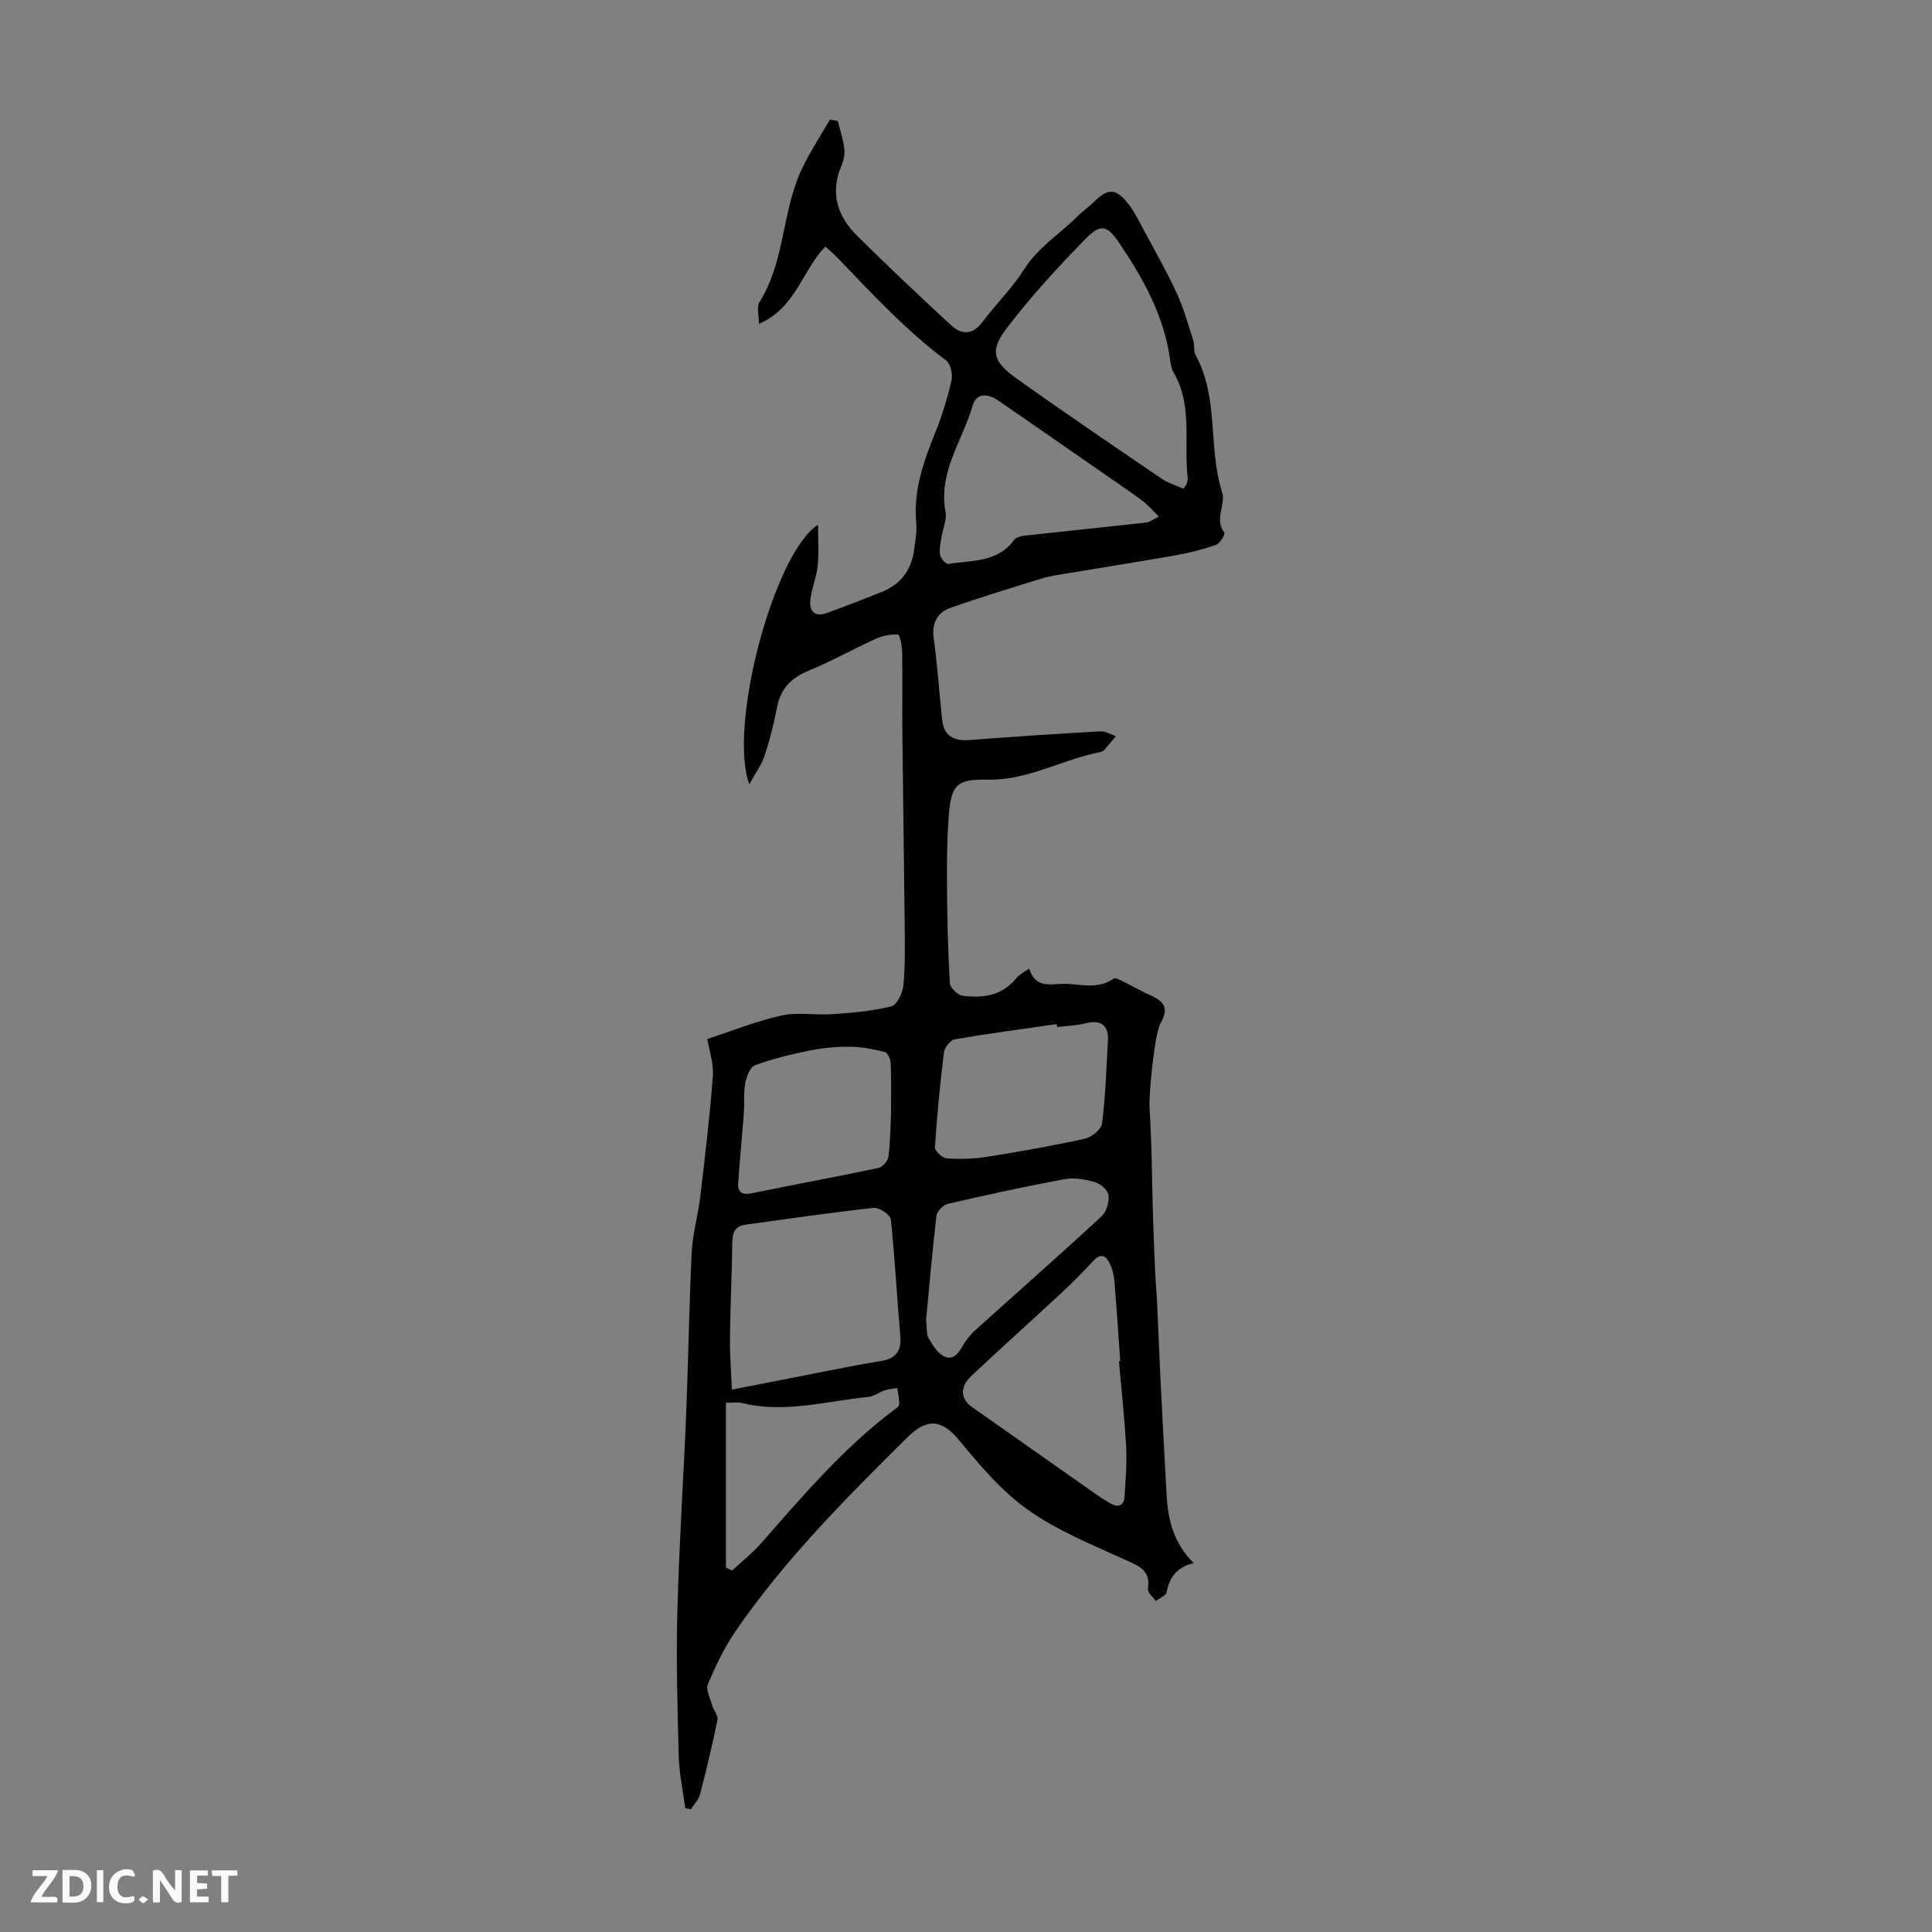 <svg enable-background="new 0 0 400 400" viewBox="0 0 400 400" xmlns="http://www.w3.org/2000/svg"><rect x="0" y="0" width="400" height="400" fill="#808080" stroke="none"/><g fill="#fbfafa"><path d="m37.59 393.81c-.92.31-1.52.05-2-.78-.7-1.2-1.52-2.34-2.47-3.78v4.59c-.55.03-.95.05-1.41.07-.03-.37-.06-.64-.06-.91 0-1.91 0-3.81 0-5.7 1.13-.41 1.77-.03 2.29.91.62 1.11 1.38 2.14 2.31 3.19v-4.2h1.35v6.61z"/><path d="m12.94 393.88v-6.75c1.9.19 3.93-.54 5.37 1.29.8 1.01.78 2.88.03 3.97-1.37 1.97-3.4 1.51-5.4 1.49m1.45-1.22c2.04.12 2.92-.58 2.89-2.21-.03-1.51-.98-2.19-2.89-2z"/><path d="m11.81 393.87h-5.49c.68-2.18 2.47-3.48 3.51-5.45h-3.08v-1.21h5.29c-.71 2.13-2.44 3.48-3.47 5.51.86 0 1.63.04 2.39-.01.79-.05 1.14.21.85 1.16"/><path d="m39.33 393.86v-6.61h3.7v1.07h-2.22v1.52c.68.04 1.34.09 2.07.13v1.07c-.72.05-1.38.09-2.1.14v1.48h2.4v1.19h-3.85z"/><path d="m27.71 388.56c-1.15-.3-2.46-.61-3.1.64-.37.73-.41 1.93-.06 2.67.63 1.35 1.99.93 3.17.68.35.94-.01 1.32-.93 1.46-1.62.25-3.05-.27-3.76-1.48-.73-1.24-.6-3.03.31-4.17.88-1.11 2.71-1.7 4-1.16.32.13.44.74.65 1.12-.1.08-.19.16-.28.24"/><path d="m49.15 387.24v1.07c-.59.02-1.17.05-1.87.08v5.44h-1.48v-5.44h-1.85c-.05-.4-.08-.73-.13-1.15z"/><path d="m20.06 387.21h1.33v6.62h-1.33z"/><path d="m30.68 393.25c-.49.38-.8.79-1.05.76-.32-.05-.6-.45-.9-.7.26-.24.51-.64.8-.67.29-.04.62.3 1.15.61"/></g><path d="m141.87 374.36c-.47-3.61-1.25-7.21-1.35-10.83-.27-10.06-.54-20.14-.27-30.2.36-13.73 1.28-27.45 1.84-41.18.44-10.94.58-21.9 1.12-32.84.19-3.86 1.31-7.66 1.77-11.51.98-8.31 1.98-16.63 2.61-24.98.2-2.67-.77-5.43-1.14-7.71 4.98-1.62 10.07-3.68 15.35-4.86 3.38-.75 7.05-.02 10.57-.28 4.09-.29 8.23-.63 12.19-1.62 1.15-.29 2.33-2.78 2.48-4.36.4-4.09.31-8.24.27-12.36-.13-12.98-.34-25.96-.48-38.94-.06-5.93.04-11.87-.05-17.8-.02-1.24-.49-3.49-.87-3.51-1.51-.1-3.18.24-4.59.88-4.67 2.11-9.16 4.64-13.89 6.59-3.64 1.5-5.83 3.73-6.57 7.64-.64 3.4-1.51 6.77-2.59 10.05-.61 1.86-1.86 3.52-3.13 5.83-4.44-11.89 5.05-47.82 14.22-53.73 0 3.13.21 5.81-.06 8.44-.24 2.32-1.18 4.55-1.5 6.87-.39 2.79.98 3.86 3.54 2.92 3.77-1.38 7.51-2.83 11.23-4.32 3.86-1.55 6.09-4.44 6.66-8.55.26-1.88.64-3.81.47-5.67-.64-6.71 1.5-12.75 3.95-18.8 1.42-3.5 2.52-7.17 3.36-10.85.28-1.24-.22-3.38-1.14-4.06-8.38-6.27-15.42-13.92-22.63-21.41-.69-.72-1.47-1.36-2.34-2.16-4.83 4.88-6.08 12.68-13.76 16 0-1.86-.52-3.52.08-4.46 5.19-8.2 4.66-18.15 8.4-26.73 1.69-3.87 4.11-7.42 6.2-11.11.55.1 1.09.2 1.64.3.47 1.92 1.12 3.82 1.35 5.77.14 1.17-.17 2.5-.64 3.61-2.37 5.6-.74 10.37 3.27 14.36 6.34 6.31 12.86 12.42 19.42 18.5 2.2 2.04 4.46 2.14 6.52-.6 2.82-3.73 6.21-7.06 8.69-10.98 2.84-4.49 7.24-7.18 10.85-10.77 1.1-1.1 2.4-2 3.52-3.1 2.83-2.79 4.46-2.94 6.92.06 1.53 1.86 2.58 4.14 3.74 6.28 2.27 4.21 4.63 8.38 6.62 12.71 1.41 3.08 2.31 6.4 3.35 9.65.3.94-.01 2.14.45 2.96 4.9 8.87 2.55 19.12 5.5 28.38.83 2.61-1.68 5.62.47 8.42.21.27-.9 2.22-1.7 2.5-2.69.94-5.49 1.65-8.31 2.15-7.32 1.31-14.68 2.45-22.02 3.68-1.87.31-3.78.54-5.58 1.09-6.38 1.95-12.77 3.9-19.06 6.12-2.8.99-3.95 3.18-3.5 6.4.77 5.54 1.14 11.13 1.73 16.69.36 3.34 2.24 4.55 5.66 4.29 9.01-.7 18.04-1.29 27.06-1.8 1.07-.06 2.18.63 3.27.98-.81.97-1.59 1.95-2.43 2.88-.21.23-.57.39-.89.45-7.83 1.51-14.89 5.87-23.23 5.69-6.46-.14-7.55 1.08-8.06 7.51-.39 5-.4 10.04-.36 15.06.05 6.53.19 13.07.59 19.58.06.95 1.64 2.46 2.66 2.59 4.23.55 8.24-.03 11.18-3.73.57-.72 1.53-1.14 2.59-1.89 1.02 3.49 3.55 3.41 6.02 3.19 3.8-.34 7.82 1.49 11.45-1.13.36-.26 1.42.34 2.09.67 1.91.93 3.74 2.02 5.68 2.87 2.91 1.27 3.6 2.8 1.99 5.61-1.34 2.34-2.49 15.09-2.33 17.53.5 7.47.49 14.96.72 22.45.12 3.99.29 7.98.47 11.96.1 2.09.3 4.18.4 6.27.22 4.77.39 9.54.62 14.3.42 8.47.86 16.94 1.34 25.4.29 5.14 1.53 9.94 5.61 13.97-3.38.79-5.03 2.82-5.59 5.99-.13.73-1.47 1.25-2.26 1.86-.58-.84-1.76-1.78-1.64-2.5.64-3.86-1.8-4.72-4.65-6.02-6.9-3.14-14.1-6.05-20.22-10.39-5.47-3.88-9.98-9.28-14.32-14.51-3.79-4.56-6.88-4.17-10.67-.41-12.73 12.62-25.38 25.3-35.56 40.14-2.31 3.37-4.1 7.15-5.69 10.92-.47 1.13.49 2.9.9 4.35.3 1.04 1.27 2.13 1.09 3.03-1.05 5.17-2.28 10.31-3.61 15.41-.29 1.12-1.24 2.06-1.89 3.09-.4-.06-.79-.15-1.17-.23zm103.15-273.16c.44-.65.62-.82.67-1.02.11-.43.25-.89.2-1.32-.83-7.28 1.1-14.93-2.93-21.79-.44-.74-.58-1.7-.7-2.58-1.23-8.97-5.45-16.64-10.4-23.99-2.61-3.88-3.89-4.35-7.21-.95-5.67 5.81-11.2 11.83-16.12 18.27-3.69 4.82-3.04 7.01 2.12 10.68 9.83 7 19.82 13.77 29.8 20.57 1.4.95 3.1 1.46 4.57 2.13zm-93.49 186.51c8.29-1.63 15.7-3.09 23.1-4.53 2.63-.51 5.26-1 7.9-1.42 2.94-.48 4.13-2.06 3.87-5.1-.7-8.07-1.11-16.17-1.97-24.21-.1-.95-2.4-2.49-3.53-2.37-8.87.96-17.7 2.26-26.54 3.47-1.97.27-2.71 1.4-2.74 3.45-.08 6.7-.42 13.4-.49 20.1-.04 3.62.26 7.23.4 10.61zm80.13-5.88.27-.03c-.39-5.56-.75-11.13-1.21-16.69-.1-1.2-.45-2.44-.96-3.53-.74-1.57-1.81-2.22-3.32-.61-2.06 2.2-4.16 4.38-6.37 6.43-6.29 5.85-12.7 11.58-18.96 17.47-2.46 2.31-2.25 4.77.17 6.47 8.5 5.97 16.98 11.95 25.48 17.92 1 .7 2.04 1.37 3.1 1.98 1.74 1.01 2.86.46 2.98-1.52.21-3.45.5-6.91.31-10.35-.33-5.85-.98-11.69-1.49-17.54zm8.26-174.88c-1.26-1.24-2.15-2.32-3.23-3.14-2.13-1.62-4.35-3.11-6.55-4.64-7.79-5.4-15.57-10.81-23.38-16.19-2.12-1.46-4.57-1.85-5.4 1.04-2.09 7.24-7.14 13.72-5.6 21.95.31 1.64-.56 3.49-.83 5.26-.18 1.21-.51 2.47-.3 3.63.13.75 1.22 1.99 1.69 1.91 4.83-.82 10.22-.24 13.66-5 .4-.55 1.46-.79 2.25-.88 8.37-.93 16.75-1.77 25.11-2.71.69-.08 1.33-.62 2.58-1.23zm-21.07 105.68c-.03-.2-.05-.4-.08-.6-7.05 1.02-14.12 1.95-21.14 3.16-.9.16-2.08 1.73-2.21 2.76-.8 6.51-1.43 13.05-1.85 19.6-.05.75 1.53 2.22 2.42 2.28 2.76.19 5.6.11 8.33-.32 6.8-1.08 13.6-2.28 20.32-3.76 1.39-.31 3.38-1.94 3.53-3.16.71-5.73.92-11.52 1.22-17.3.16-3.07-1.59-4.2-4.62-3.43-1.92.5-3.95.53-5.92.77zm-34.38 18.39c0-4.66.08-7.79-.06-10.91-.04-.81-.63-2.15-1.21-2.3-2.33-.59-4.75-1.06-7.14-1.09-2.77-.03-5.59.22-8.3.76-3.87.77-7.73 1.72-11.43 3.06-1.01.36-1.77 2.32-2.02 3.65-.38 2.06-.16 4.22-.31 6.33-.36 4.83-.85 9.66-1.17 14.5-.12 1.92.93 2.41 2.82 2.03 8.74-1.78 17.52-3.4 26.25-5.24.83-.18 1.94-1.44 2.04-2.3.4-3.31.44-6.68.53-8.49zm7.27 42.24c.2 1.81.03 2.97.49 3.76.82 1.41 1.79 3.06 3.14 3.75 2.02 1.04 3.13-.7 4.09-2.35.67-1.14 1.56-2.21 2.54-3.09 8.68-7.82 17.45-15.54 26.04-23.47 1.03-.95 1.62-2.97 1.47-4.39-.11-1.03-1.64-2.37-2.79-2.71-1.98-.59-4.26-1.01-6.25-.64-8.11 1.5-16.17 3.26-24.21 5.12-.97.22-2.27 1.56-2.38 2.5-.88 7.42-1.51 14.86-2.14 21.52zm-41.44 17.17v34.1c.41.22.83.44 1.24.66 2.04-1.9 4.27-3.65 6.1-5.74 8.48-9.66 16.82-19.45 27.12-27.29.53-.4 1.37-.87 1.4-1.36.08-1.13-.24-2.28-.4-3.43-.87.15-1.78.21-2.61.49-1.14.38-2.19 1.24-3.33 1.35-8.73.86-17.38 3.48-26.26 1.25-.83-.21-1.76-.03-3.26-.03z" fill="#010000"/></svg>